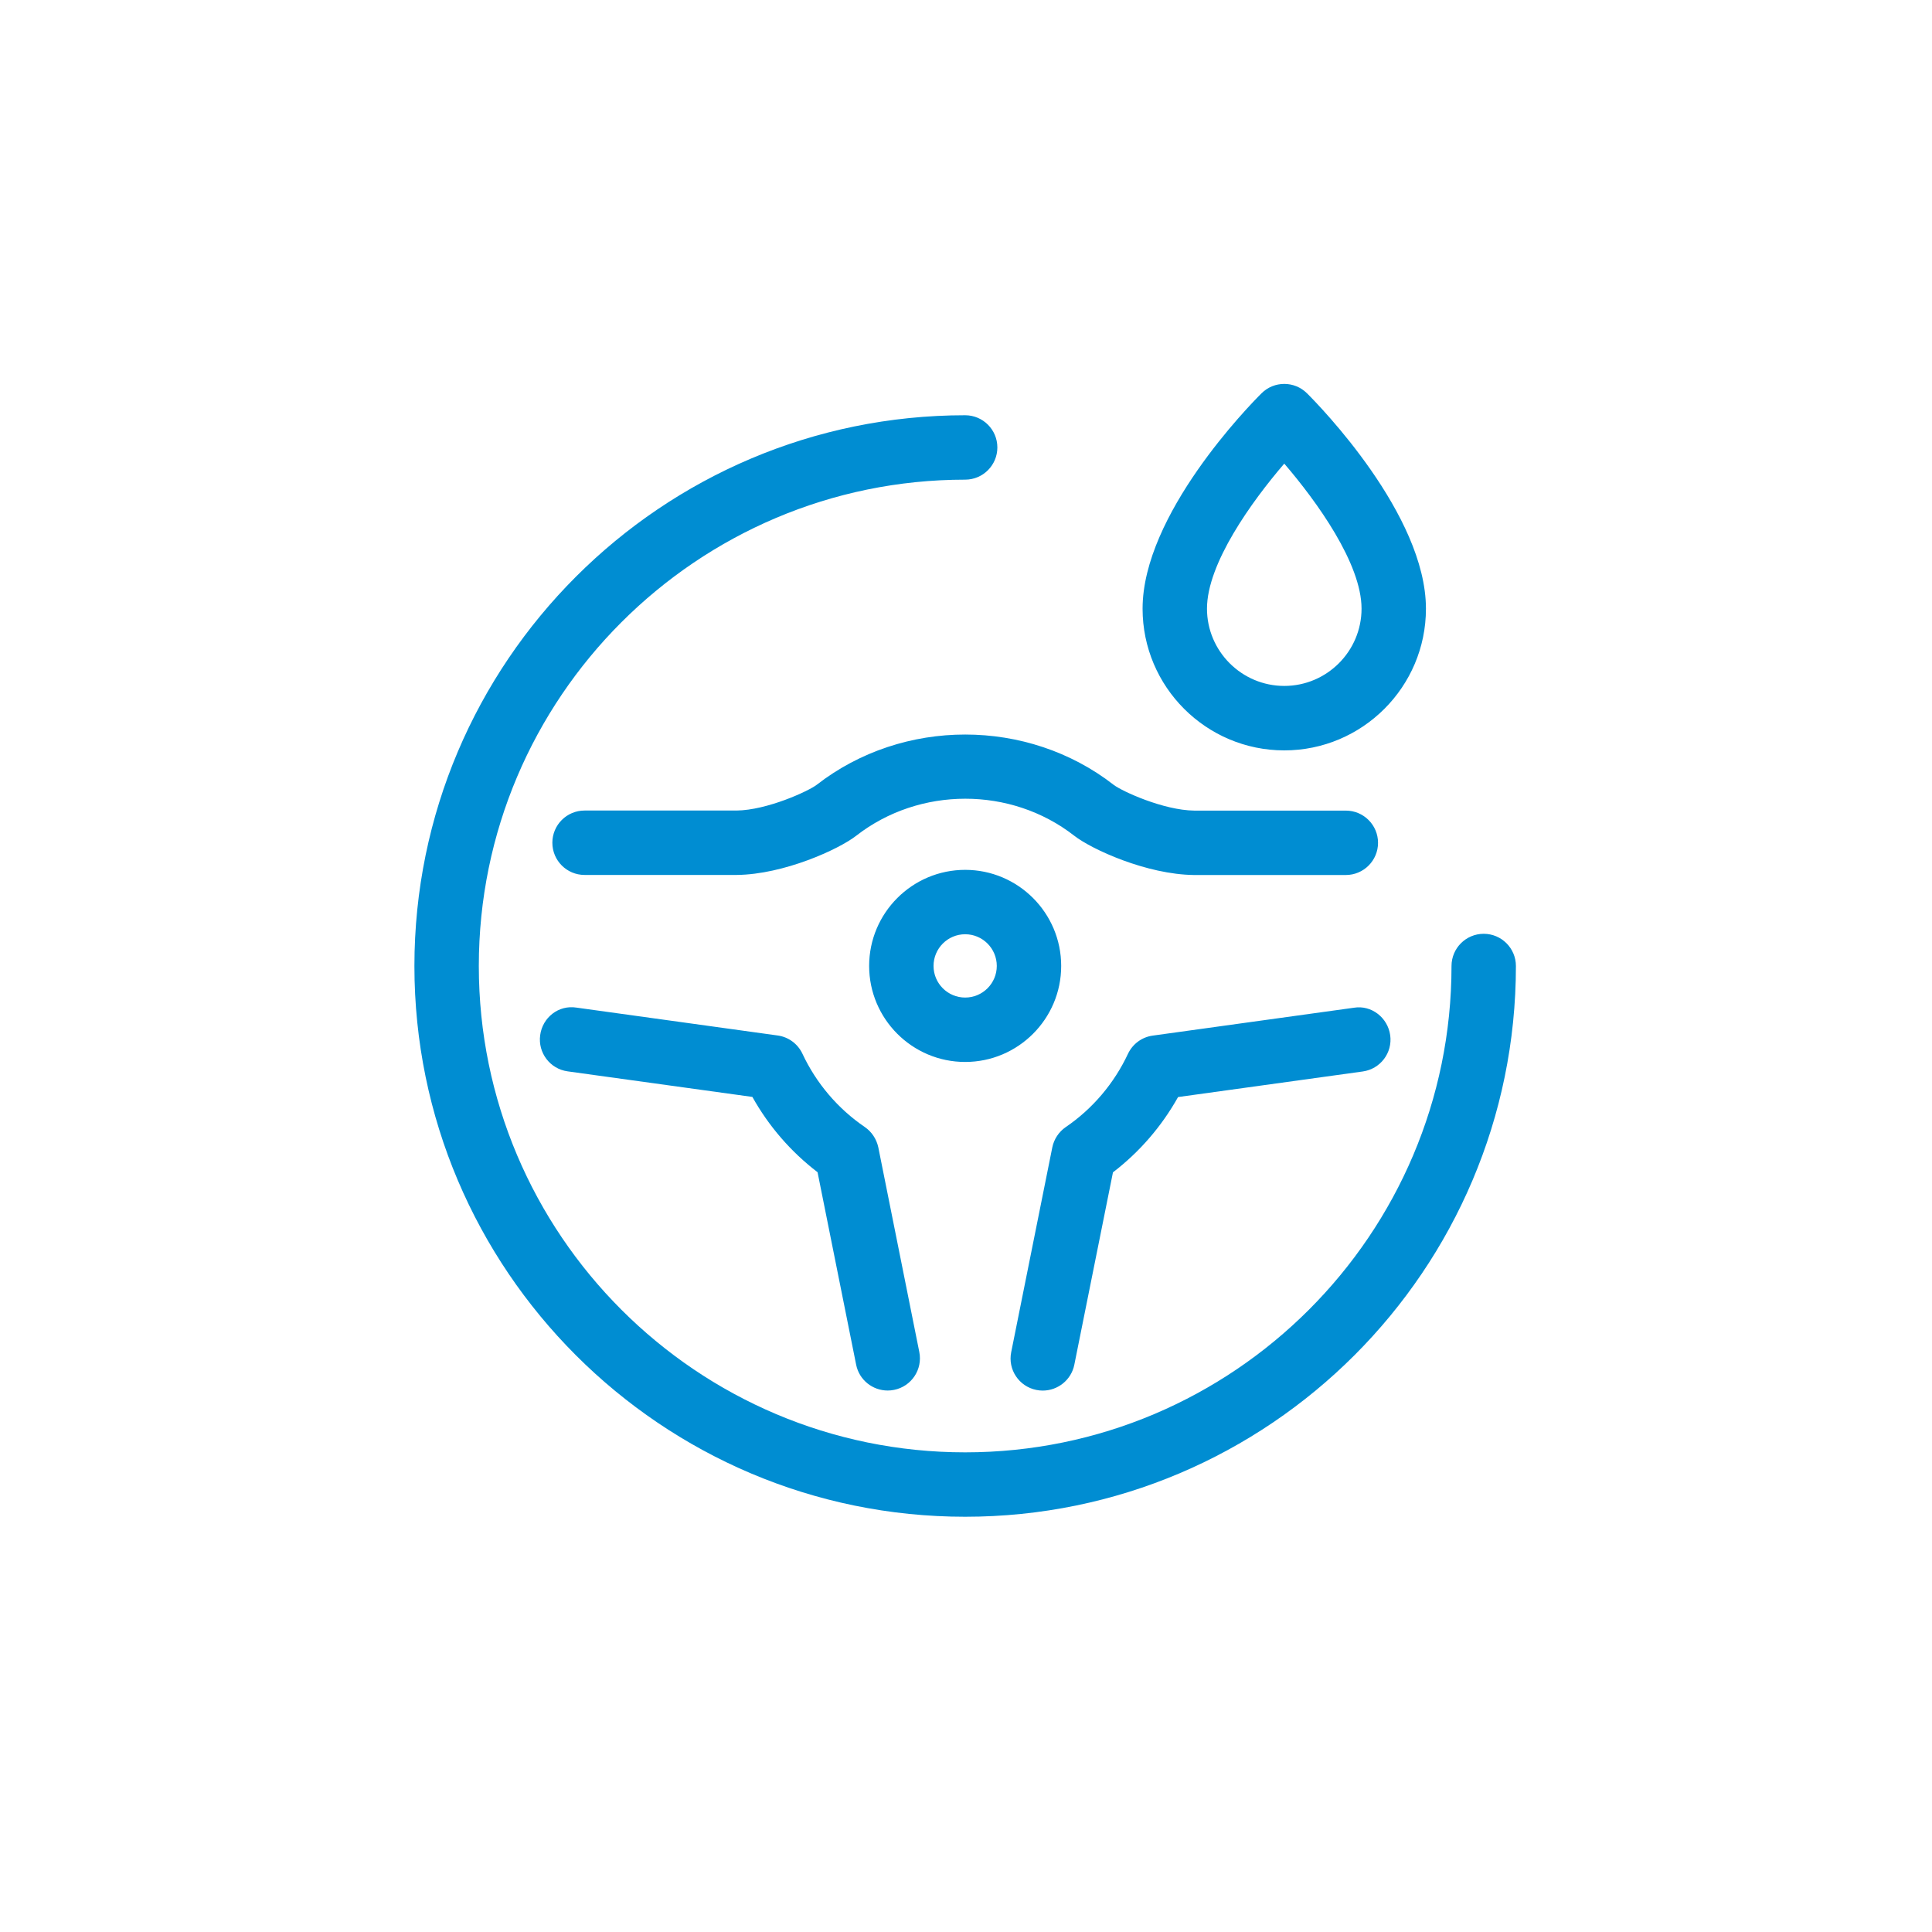 <?xml version="1.0" encoding="utf-8"?>
<!-- Generator: Adobe Illustrator 16.0.4, SVG Export Plug-In . SVG Version: 6.00 Build 0)  -->
<!DOCTYPE svg PUBLIC "-//W3C//DTD SVG 1.1//EN" "http://www.w3.org/Graphics/SVG/1.1/DTD/svg11.dtd">
<svg version="1.1" id="Vrstva_1" xmlns="http://www.w3.org/2000/svg" xmlns:xlink="http://www.w3.org/1999/xlink" x="0px" y="0px"
	 width="30px" height="30px" viewBox="0 0 30 30" enable-background="new 0 0 30 30" xml:space="preserve">
<path fill="#008DD2" d="M23.039,14.5c-0.276,0-0.5,0.224-0.5,0.5c0,4.165-3.388,7.552-7.552,7.552S7.435,19.165,7.435,15
	s3.388-7.552,7.552-7.552c0.276,0,0.5-0.224,0.5-0.5s-0.224-0.5-0.5-0.5c-4.716,0-8.552,3.836-8.552,8.552s3.836,8.552,8.552,8.552
	s8.552-3.836,8.552-8.552C23.539,14.724,23.315,14.5,23.039,14.5z M13.428,17.5c-0.418-0.285-0.753-0.679-0.968-1.138
	c-0.072-0.153-0.216-0.26-0.384-0.283l-3.125-0.433c-0.277-0.044-0.526,0.153-0.563,0.427c-0.038,0.273,0.153,0.526,0.427,0.563
	l2.868,0.397c0.254,0.455,0.599,0.853,1.012,1.169l0.599,2.988c0.047,0.238,0.256,0.402,0.49,0.402c0.033,0,0.065-0.003,0.099-0.01
	c0.271-0.054,0.446-0.318,0.392-0.588l-0.637-3.18C13.61,17.687,13.536,17.574,13.428,17.5z M12.681,12.187
	c-0.126,0.097-0.77,0.394-1.244,0.399h-2.36c-0.276,0-0.5,0.224-0.5,0.5s0.224,0.5,0.5,0.5h2.366
	c0.727-0.008,1.582-0.397,1.854-0.61c0.982-0.764,2.4-0.765,3.381-0.001c0.274,0.215,1.13,0.604,1.862,0.612h2.358
	c0.276,0,0.5-0.224,0.5-0.5s-0.224-0.5-0.5-0.5h-2.353c-0.48-0.005-1.125-0.302-1.252-0.4
	C15.957,11.147,14.022,11.144,12.681,12.187z M16.093,21.583c0.034,0.007,0.066,0.01,0.099,0.01c0.233,0,0.442-0.164,0.49-0.401
	l0.6-2.988c0.413-0.316,0.757-0.715,1.011-1.169l2.867-0.397c0.274-0.038,0.465-0.29,0.427-0.563s-0.291-0.472-0.563-0.427
	l-3.125,0.433c-0.168,0.023-0.312,0.13-0.384,0.283c-0.215,0.459-0.549,0.853-0.967,1.138c-0.107,0.074-0.182,0.187-0.208,0.315
	l-0.638,3.179C15.647,21.265,15.822,21.529,16.093,21.583z M16.478,14.999c0-0.823-0.669-1.492-1.491-1.492
	c-0.822,0-1.491,0.669-1.491,1.492c0,0.822,0.669,1.491,1.491,1.491C15.809,16.49,16.478,15.821,16.478,14.999z M14.496,14.999
	c0-0.271,0.22-0.492,0.491-0.492c0.271,0,0.491,0.221,0.491,0.492s-0.22,0.491-0.491,0.491C14.716,15.49,14.496,15.27,14.496,14.999
	z M19.942,11.652c1.213,0,2.2-0.987,2.2-2.2c0-1.462-1.658-3.157-1.847-3.345c-0.195-0.194-0.511-0.194-0.706,0
	c-0.189,0.188-1.847,1.882-1.847,3.345C17.742,10.665,18.729,11.652,19.942,11.652z M19.942,7.199c0.506,0.589,1.2,1.552,1.2,2.252
	c0,0.662-0.539,1.2-1.2,1.2s-1.2-0.539-1.2-1.2C18.742,8.751,19.436,7.788,19.942,7.199z"/>
</svg>

